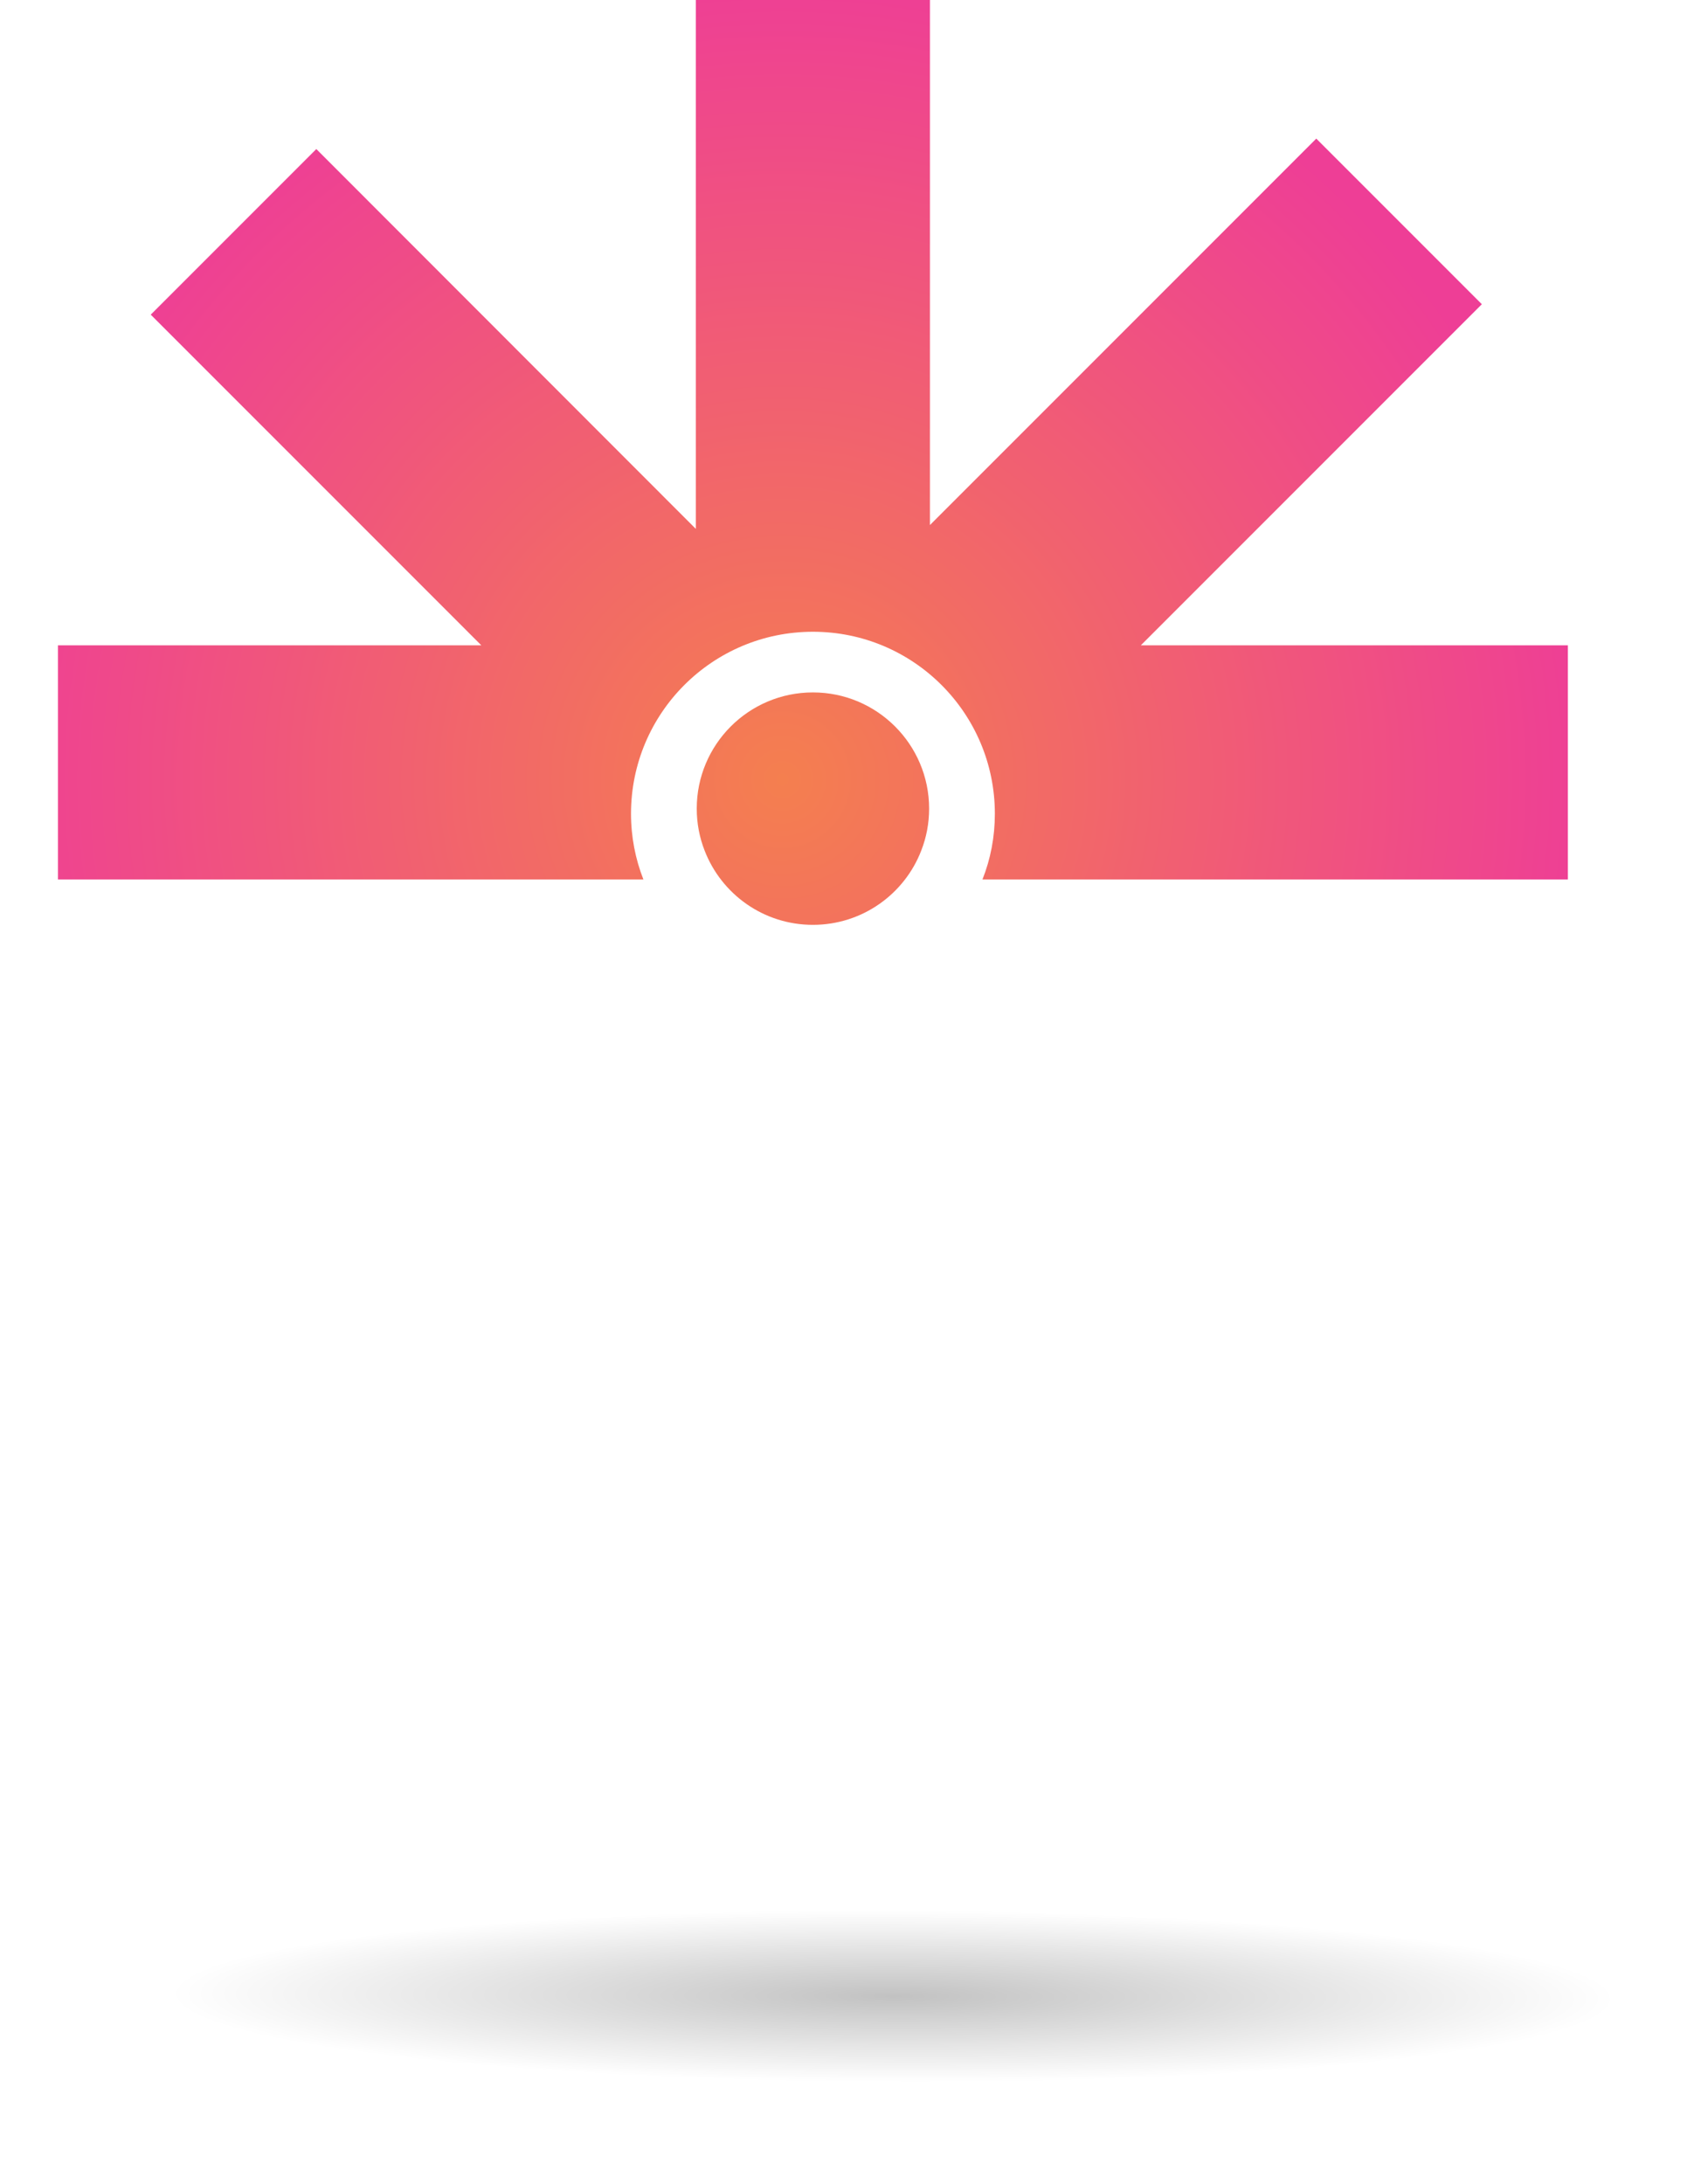 <?xml version="1.0" encoding="UTF-8"?> <svg xmlns="http://www.w3.org/2000/svg" xmlns:xlink="http://www.w3.org/1999/xlink" viewBox="0 0 146.7 188.28"><defs><style>.cls-1{fill:url(#radial-gradient);}.cls-1,.cls-2{stroke-width:0px;}.cls-2{fill:url(#radial-gradient-2);mix-blend-mode:multiply;opacity:.24;}.cls-3{isolation:isolate;}</style><radialGradient id="radial-gradient" cx="67.47" cy="67.22" fx="67.47" fy="67.22" r="69.97" gradientUnits="userSpaceOnUse"><stop offset="0" stop-color="#f47f4f"></stop><stop offset="1" stop-color="#ee3e96"></stop></radialGradient><radialGradient id="radial-gradient-2" cx="57.04" cy="115.88" fx="57.04" fy="115.88" r="52.59" gradientTransform="translate(5.2 154.47) rotate(.21) scale(1.26 .15) skewX(.01)" gradientUnits="userSpaceOnUse"><stop offset="0" stop-color="#010101"></stop><stop offset=".94" stop-color="#010101" stop-opacity="0"></stop></radialGradient></defs><g class="cls-3"><g id="Layer_2"><g id="objects"><path class="cls-1" d="m70.11,59.7c-5.54,0-10.02,4.49-10.02,10.02,0,1.28.24,2.5.68,3.62,1.45,3.75,5.08,6.4,9.34,6.4s7.9-2.66,9.34-6.4c.44-1.12.68-2.34.68-3.62,0-5.53-4.49-10.02-10.02-10.02Zm28.28-4.06l29.41-29.41-14.28-14.28-33.32,33.32V0h-20.19v45.6L27.28,12.85l-14.28,14.28,28.51,28.51H5v20.19h50.49c-.69-1.76-1.07-3.67-1.07-5.67,0-8.66,7.02-15.69,15.69-15.69s15.69,7.03,15.69,15.69c0,2-.37,3.91-1.07,5.67h50.49v-20.19h-36.84Z"></path><ellipse class="cls-2" cx="73.35" cy="170.96" rx="73.35" ry="17.31"></ellipse></g></g></g></svg> 